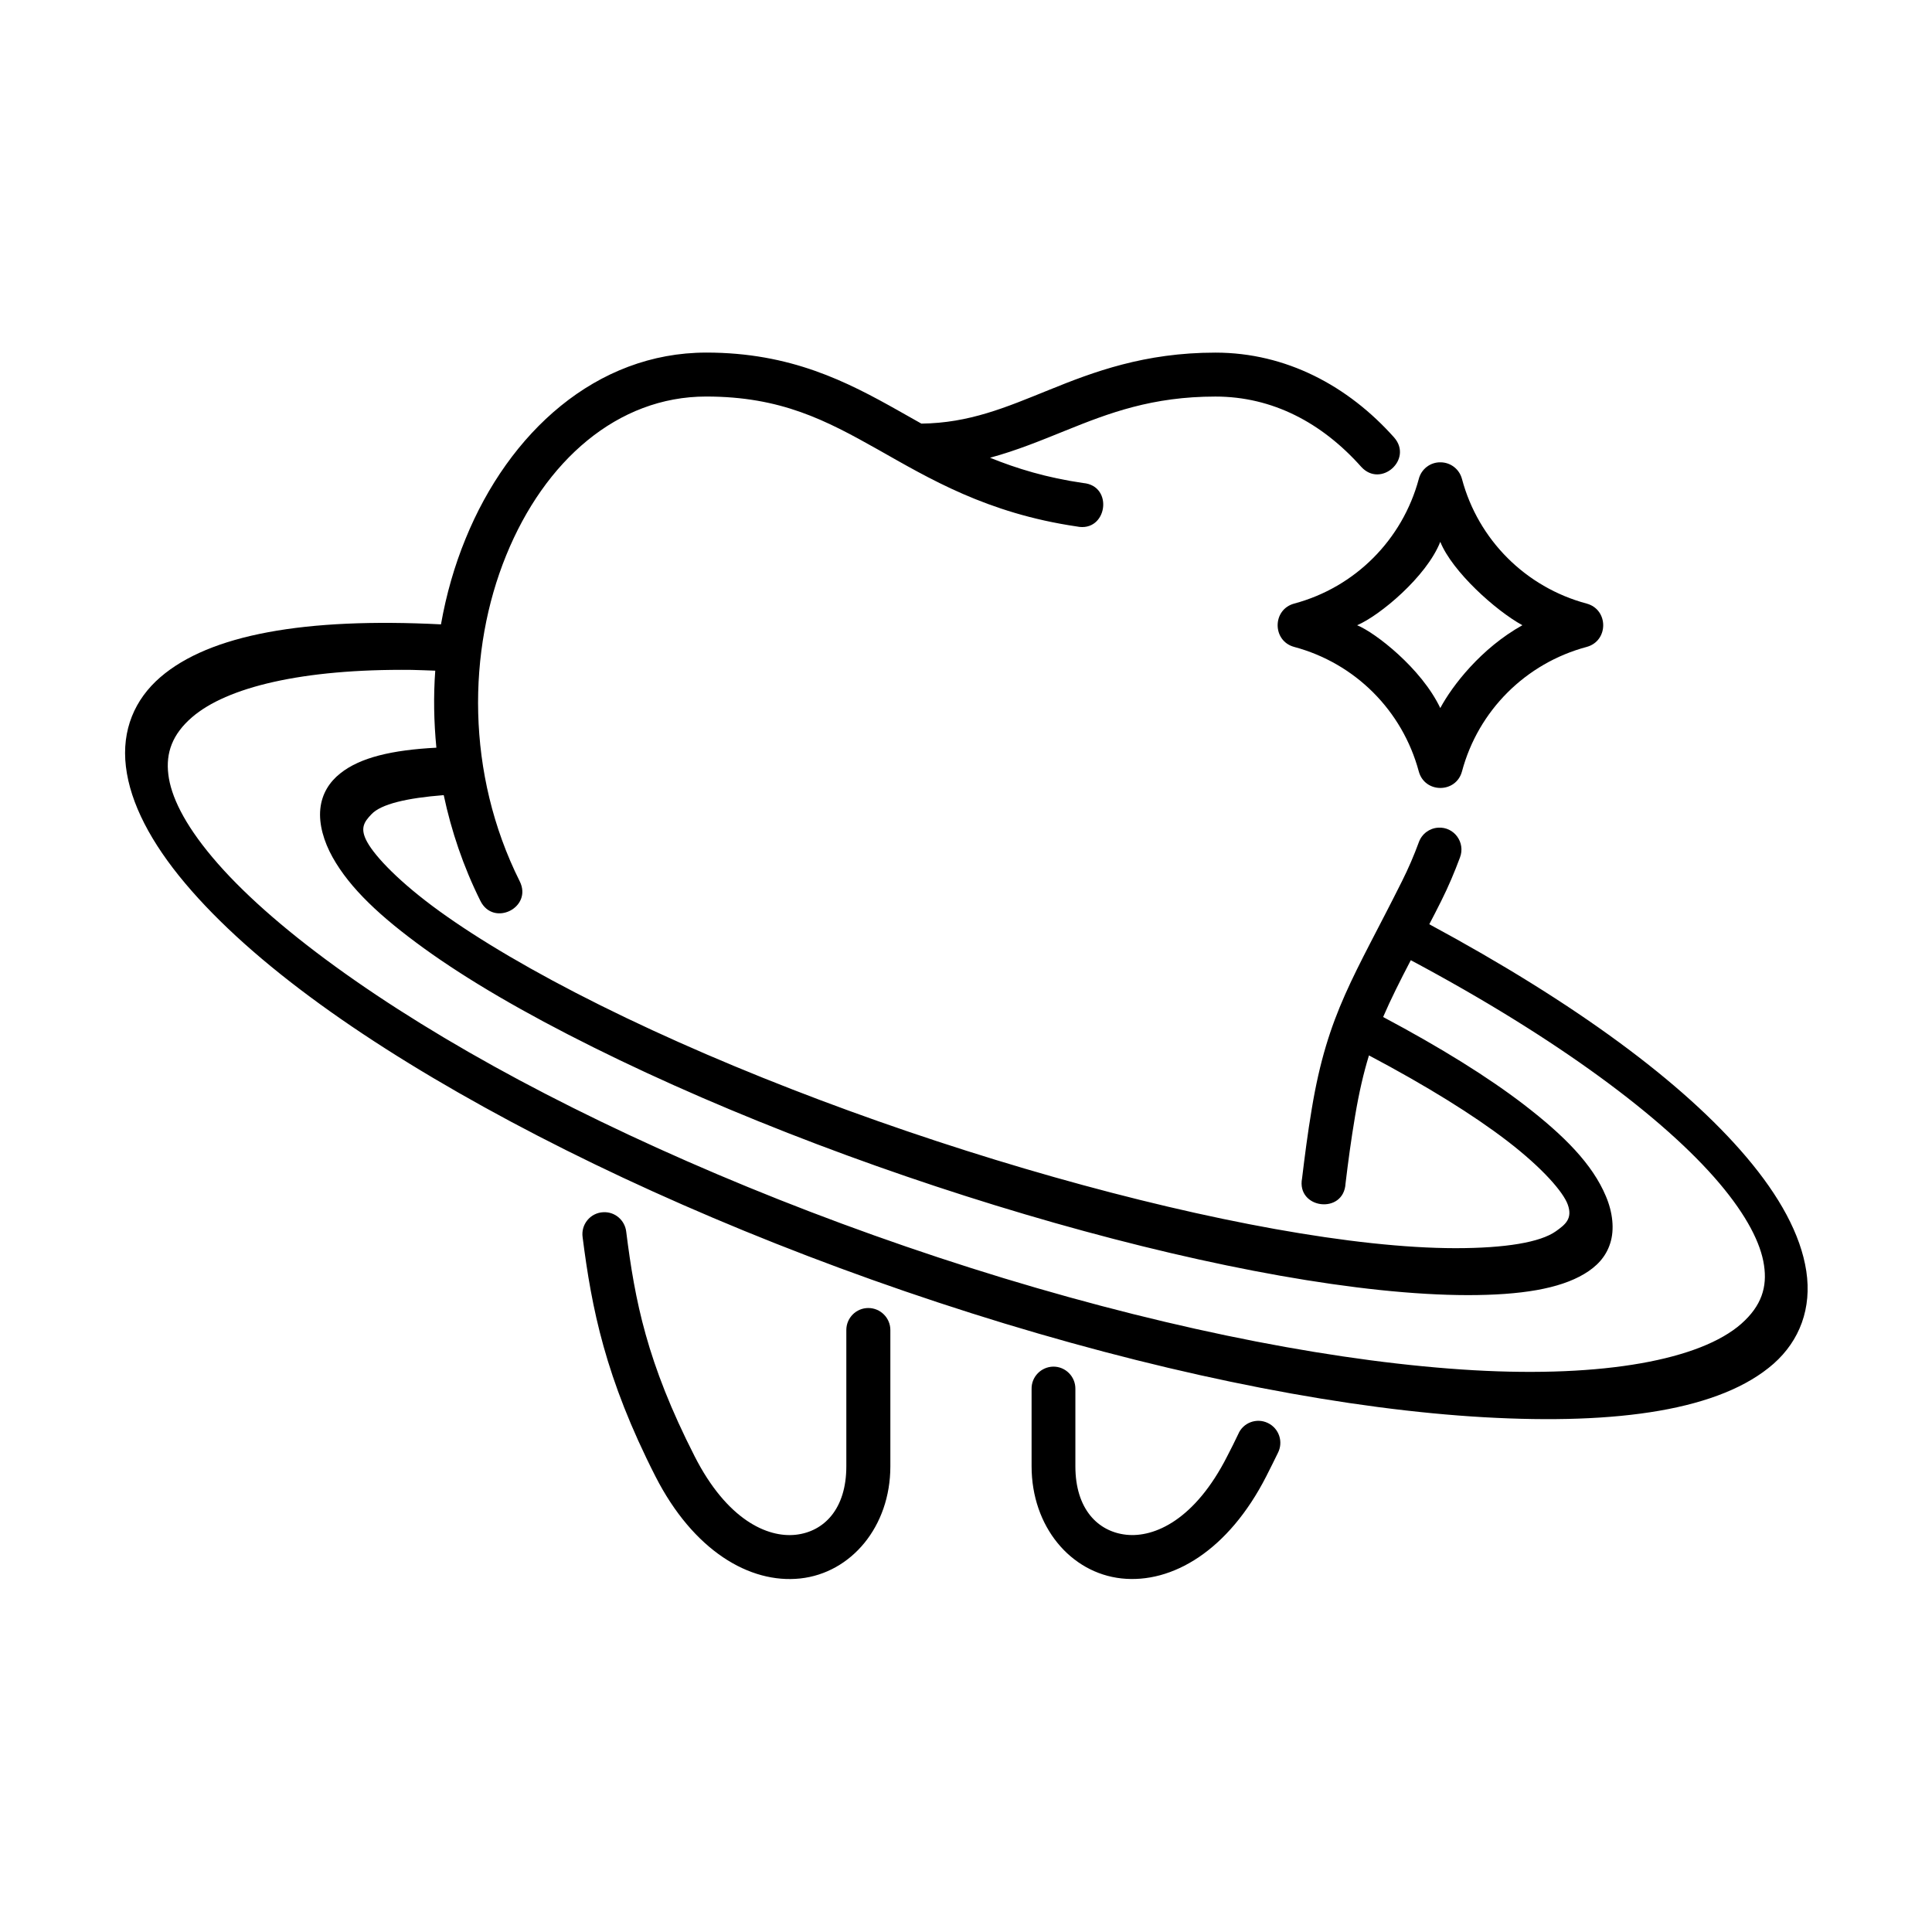 <?xml version="1.0" encoding="UTF-8"?>
<!-- Uploaded to: SVG Find, www.svgfind.com, Generator: SVG Find Mixer Tools -->
<svg fill="#000000" width="800px" height="800px" version="1.1" viewBox="144 144 512 512" xmlns="http://www.w3.org/2000/svg">
 <g>
  <path d="m525.69 287.59c3.18 7.875 14.637 18.199 21.758 22.102-10.965 6.117-18.574 16.012-21.758 21.949-5.039-10.586-17.285-20.023-22.043-21.949 5.949-2.508 18.406-12.859 22.043-22.102zm0.09-21.07c-2.711-0.062-5.129 1.773-5.793 4.434-4.348 16.121-16.883 28.684-33.004 33-5.859 1.574-5.859 9.918 0 11.492 16.129 4.316 28.656 16.844 33.004 32.977 1.574 5.859 9.887 5.859 11.457 0 4.309-16.129 16.906-28.66 33.027-32.977 5.859-1.574 5.859-9.918 0-11.492-16.129-4.316-28.723-16.871-33.027-33-0.684-2.606-2.977-4.406-5.664-4.434z"/>
  <path d="m253.14 321.53c1.988 0.035 4.141 0.141 6.207 0.207-0.492 6.711-0.371 13.531 0.297 20.41-11.723 0.609-20.203 2.586-25.488 6.824-2.856 2.266-4.863 5.387-5.269 9.41-0.414 4.031 0.93 8.637 3.234 12.77 4.637 8.312 12.77 15.859 24.25 24.176 11.492 8.309 26.449 17.059 44.852 26.203 73.586 36.625 175.25 65.629 231.75 65.691 14.133 0 24.262-1.684 30.844-5.598 3.305-1.961 5.769-4.516 6.906-8.141 1.172-3.617 0.676-8.184-1.137-12.449-3.555-8.508-11.023-16.059-21.715-24.285-9.566-7.344-22.105-15.133-37.328-23.23 2.043-4.731 4.438-9.5 7.328-15.043h0.023c38.922 20.758 67.176 41.867 81.758 59.098 7.281 8.605 10.988 15.949 11.828 21.719 0.875 5.738-0.609 10.754-6.035 15.539-10.848 9.531-36.441 14.258-70.902 12.297-34.496-1.98-77.812-10.203-124.5-24.375-46.676-14.203-91.402-32.742-128.37-52.48-36.969-19.766-66.211-41.02-81.375-59.07-7.578-9.008-11.023-16.324-11.688-21.977-0.699-5.688 1.051-10.648 6.297-15.16 9.156-7.898 29.078-12.852 58.227-12.535zm78.016-84.09c-29.125 0-52.305 21.137-63.789 49.367-2.918 7.113-5.106 14.719-6.504 22.656-36-1.832-61.277 2.68-74.398 14.027-6.734 5.828-10.266 13.938-9.098 23.672 1.16 9.734 6.699 20.227 15.68 30.898 17.996 21.395 48.398 42.891 86.332 63.184 37.961 20.293 83.387 39.066 130.83 53.5 47.461 14.41 91.512 22.809 127.09 24.84 35.57 2.016 62.715-1.891 76.707-14.168 6.965-6.156 10.164-14.758 8.684-24.547-1.488-9.797-7.191-19.973-15.832-30.18-16.852-19.91-45.484-40.938-84.082-61.754 1.102-2.129 1.98-3.762 3.168-6.18 1.902-3.789 3.531-7.664 4.965-11.516 1.512-3.965-1.551-8.168-5.769-7.898-2.34 0.141-4.348 1.656-5.141 3.875-1.281 3.5-2.766 6.941-4.461 10.324-12.562 25.156-19.684 34.871-23.902 60.293-1.113 6.621-1.871 12.652-2.57 18.398-1.574 8.16 11.078 9.707 11.516 1.395 0.676-5.648 1.465-11.547 2.535-17.895 1.051-6.269 2.25-11.398 3.672-16.039 15.395 8.141 27.762 15.859 36.594 22.633 9.531 7.316 14.926 13.648 16.094 16.906 1.344 3.762-0.699 5.312-3.152 7.066-4.141 2.938-13.352 4.484-26.645 4.484-53.215-0.062-155.02-28.773-226.54-64.348-17.875-8.891-32.223-17.402-42.684-24.961-10.441-7.547-16.945-14.348-19.133-18.305-2.008-3.617-0.875-5.309 1.113-7.379 2.535-2.711 9.414-4.309 19.156-5.07 2.008 9.477 5.184 18.914 9.73 28.047 3.477 6.941 13.883 1.746 10.406-5.219-14.312-28.633-13.82-61.254-3.59-86.359 10.211-25.105 29.508-42.102 53.008-42.102 19.832 0 31.73 6.297 45.426 13.996 13.676 7.727 28.953 16.934 52.777 20.438 8.066 1.695 9.91-10.816 1.684-11.516-9.645-1.398-17.551-3.816-24.664-6.699 7.148-1.93 13.648-4.637 20.027-7.203 11.527-4.664 22.98-9.008 39.711-9.008 15.109 0 28.23 6.941 38.637 18.629 5.184 5.688 13.789-1.988 8.715-7.785-12.191-13.676-28.633-22.488-47.352-22.488-18.805 0-32.328 5.106-44.051 9.863-11.516 4.664-21.164 8.801-33.883 8.949-1.949-1.113-3.902-2.188-5.859-3.305-13.891-7.84-28.758-15.52-51.152-15.52z" fill-rule="evenodd"/>
  <path d="m423.12 506.17c-3.234 0.062-5.805 2.715-5.738 5.922v20.492c0 15.977 10.344 28.246 23.812 29.715 13.469 1.457 28.371-7.434 38.375-27.055 1.07-2.129 2.098-4.141 3.062-6.152 1.539-2.949 0.352-6.562-2.66-7.992-2.973-1.426-6.562-0.082-7.836 2.977-0.906 1.914-1.871 3.848-2.918 5.859-8.535 16.82-19.273 21.598-26.762 20.785-7.488-0.812-13.469-6.789-13.469-18.137v-20.492c0.047-3.262-2.602-5.953-5.867-5.922z"/>
  <path d="m303.91 465.25c-3.441 0.133-6 3.231-5.508 6.641 2.394 18.781 5.981 37.238 19.297 63.363 10.004 19.621 24.926 28.512 38.395 27.055 13.469-1.465 23.859-13.738 23.859-29.715v-36.129c0-3.203-2.625-5.828-5.84-5.828-3.234 0-5.828 2.625-5.828 5.828v36.129c0 11.348-5.949 17.324-13.434 18.137-7.5 0.812-18.191-3.965-26.762-20.785-12.711-24.934-15.832-41.262-18.137-59.539-0.355-3.035-2.981-5.312-6.043-5.156z"/>
 </g>
</svg>